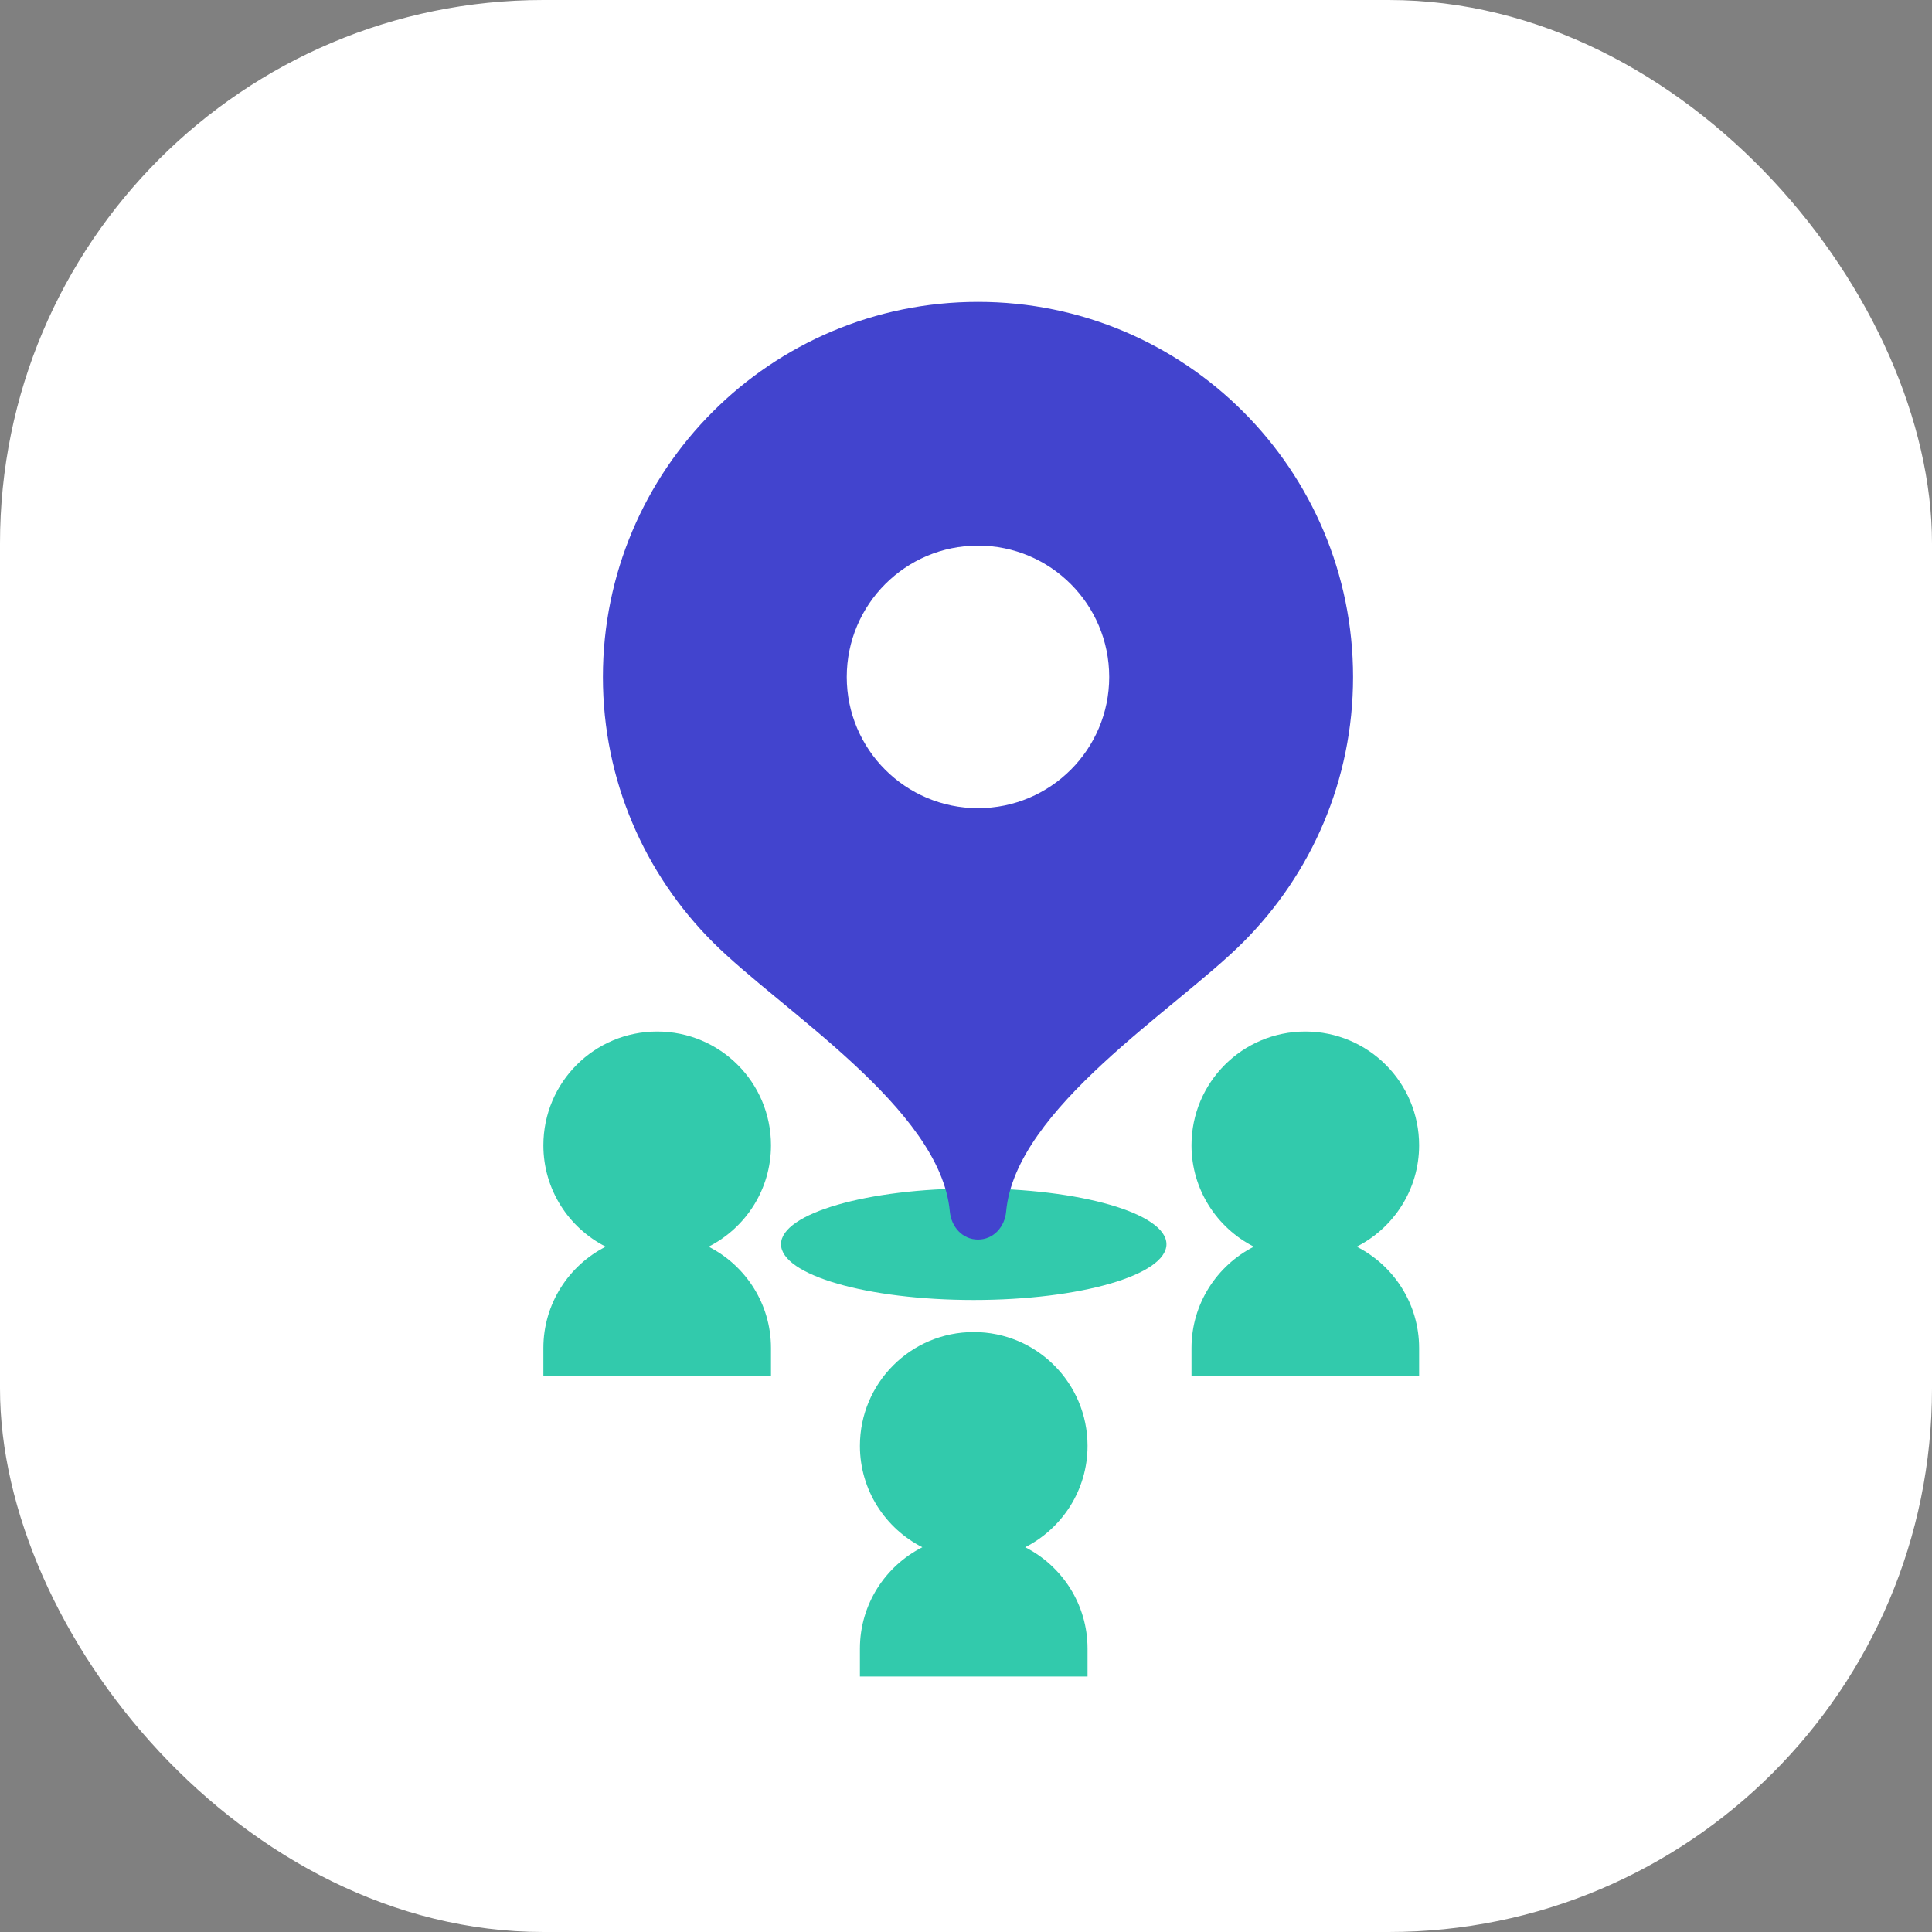 <?xml version="1.0" encoding="UTF-8"?> <svg xmlns="http://www.w3.org/2000/svg" width="32" height="32" viewBox="0 0 32 32" fill="none"><rect x="0" y="0" width="32" height="32" fill="#808080" stroke="none"/><rect width="32" height="32" rx="9" fill="white"></rect><path d="M16.128 21.532C17.891 21.532 19.32 21.119 19.32 20.608C19.32 20.098 17.891 19.684 16.128 19.684C14.365 19.684 12.936 20.098 12.936 20.608C12.936 21.119 14.365 21.532 16.128 21.532Z" fill="#32CAAC"></path><path d="M23.505 18.97C23.505 17.928 22.662 17.085 21.62 17.085C20.578 17.085 19.735 17.928 19.735 18.97C19.735 19.703 20.157 20.339 20.768 20.649C20.157 20.959 19.735 21.595 19.735 22.328V22.791H23.505V22.328C23.505 21.595 23.083 20.959 22.471 20.649C23.083 20.339 23.505 19.703 23.505 18.97Z" fill="#32CAAC"></path><path d="M12.77 18.97C12.77 17.928 11.927 17.085 10.885 17.085C9.843 17.085 9 17.928 9 18.97C9 19.703 9.421 20.339 10.033 20.649C9.421 20.959 9 21.595 9 22.328V22.791H12.77V22.328C12.77 21.595 12.348 20.959 11.736 20.649C12.348 20.339 12.77 19.703 12.77 18.97Z" fill="#32CAAC"></path><path d="M18.013 23.948C18.013 22.906 17.17 22.063 16.128 22.063C15.086 22.063 14.243 22.906 14.243 23.948C14.243 24.681 14.665 25.317 15.277 25.627C14.665 25.937 14.243 26.573 14.243 27.306V27.768H18.013V27.306C18.013 26.573 17.591 25.937 16.98 25.627C17.591 25.317 18.013 24.681 18.013 23.948Z" fill="#32CAAC"></path><path d="M16.199 5C12.767 5 9.986 7.781 9.986 11.213C9.986 12.928 10.681 14.479 11.805 15.604C12.93 16.73 15.576 18.358 15.732 20.065C15.756 20.322 15.942 20.531 16.199 20.531C16.456 20.531 16.642 20.322 16.665 20.065C16.821 18.356 19.468 16.73 20.593 15.604C21.716 14.479 22.411 12.928 22.411 11.213C22.411 7.781 19.63 5 16.199 5ZM16.199 13.386C14.999 13.386 14.025 12.413 14.025 11.213C14.025 10.012 14.999 9.037 16.199 9.037C17.399 9.037 18.372 10.01 18.372 11.213C18.372 12.413 17.399 13.386 16.199 13.386Z" fill="#4244CE"></path></svg> 
